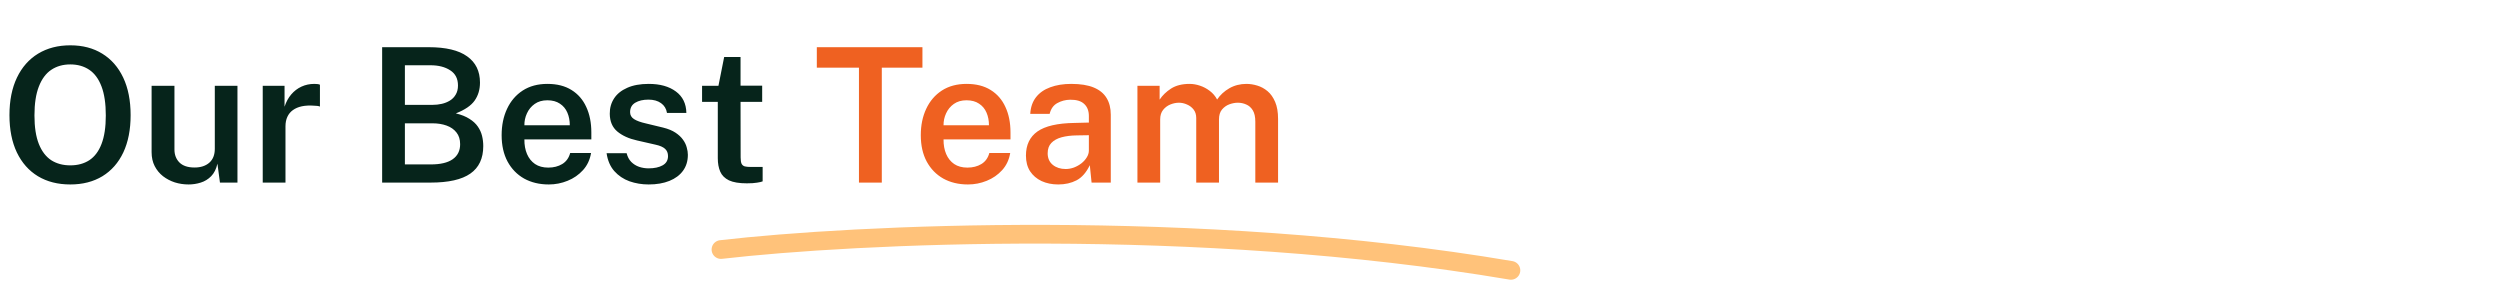 <svg xmlns="http://www.w3.org/2000/svg" width="534" height="60" viewBox="0 0 534 60" fill="none"><path d="M15.02 39.4C12.353 39.4 10.047 38.813 8.1 37.64C6.167 36.467 4.667 34.773 3.6 32.56C2.547 30.347 2.02 27.693 2.02 24.6C2.02 21.48 2.553 18.807 3.62 16.58C4.687 14.353 6.193 12.647 8.14 11.46C10.1 10.273 12.393 9.68 15.02 9.68C17.647 9.68 19.92 10.273 21.84 11.46C23.773 12.647 25.267 14.353 26.32 16.58C27.373 18.807 27.9 21.48 27.9 24.6C27.9 27.693 27.38 30.347 26.34 32.56C25.3 34.76 23.813 36.453 21.88 37.64C19.947 38.813 17.66 39.4 15.02 39.4ZM15.02 35.32C16.593 35.32 17.947 34.953 19.08 34.22C20.213 33.473 21.08 32.32 21.68 30.76C22.293 29.187 22.6 27.153 22.6 24.66C22.6 22.127 22.293 20.06 21.68 18.46C21.067 16.847 20.193 15.66 19.06 14.9C17.927 14.14 16.58 13.76 15.02 13.76C13.447 13.76 12.087 14.147 10.94 14.92C9.807 15.68 8.927 16.867 8.3 18.48C7.673 20.08 7.36 22.14 7.36 24.66C7.36 27.153 7.673 29.187 8.3 30.76C8.927 32.32 9.807 33.473 10.94 34.22C12.087 34.953 13.447 35.32 15.02 35.32ZM40.282 39.4C39.269 39.4 38.288 39.253 37.342 38.96C36.408 38.653 35.569 38.213 34.822 37.64C34.075 37.053 33.482 36.333 33.042 35.48C32.602 34.627 32.382 33.633 32.382 32.5V18.32H37.262V31.94C37.262 33.06 37.615 33.98 38.322 34.7C39.042 35.42 40.122 35.78 41.562 35.78C42.868 35.78 43.915 35.44 44.702 34.76C45.489 34.067 45.882 33.073 45.882 31.78V18.32H50.722V39H46.982L46.442 34.96C46.188 36.093 45.742 36.987 45.102 37.64C44.475 38.28 43.735 38.733 42.882 39C42.042 39.267 41.175 39.4 40.282 39.4ZM56.119 39V18.32H60.779V22.8C61.113 21.773 61.586 20.9 62.199 20.18C62.826 19.447 63.559 18.887 64.399 18.5C65.239 18.113 66.153 17.92 67.139 17.92C67.379 17.92 67.613 17.933 67.839 17.96C68.066 17.987 68.233 18.033 68.339 18.1V22.76C68.193 22.693 67.999 22.647 67.759 22.62C67.533 22.593 67.333 22.58 67.159 22.58C66.159 22.5 65.273 22.54 64.499 22.7C63.739 22.86 63.093 23.133 62.559 23.52C62.039 23.893 61.646 24.373 61.379 24.96C61.113 25.533 60.979 26.207 60.979 26.98V39H56.119ZM81.625 39V10.08H91.565C95.232 10.08 97.972 10.733 99.785 12.04C101.612 13.333 102.525 15.2 102.525 17.64C102.525 19.12 102.145 20.4 101.385 21.48C100.625 22.56 99.285 23.473 97.365 24.22C98.538 24.5 99.505 24.887 100.265 25.38C101.038 25.86 101.638 26.413 102.065 27.04C102.492 27.653 102.792 28.313 102.965 29.02C103.138 29.727 103.225 30.453 103.225 31.2C103.225 33.84 102.305 35.8 100.465 37.08C98.638 38.36 95.805 39 91.965 39H81.625ZM86.485 35.12H92.025C94.078 35.12 95.632 34.753 96.685 34.02C97.752 33.273 98.285 32.2 98.285 30.8C98.285 29.787 98.025 28.953 97.505 28.3C96.985 27.633 96.278 27.14 95.385 26.82C94.492 26.5 93.492 26.34 92.385 26.34H86.485V35.12ZM86.485 22.4H92.385C93.065 22.4 93.725 22.327 94.365 22.18C95.005 22.033 95.585 21.8 96.105 21.48C96.625 21.16 97.038 20.733 97.345 20.2C97.665 19.667 97.825 19.02 97.825 18.26C97.825 16.807 97.272 15.727 96.165 15.02C95.072 14.3 93.665 13.94 91.945 13.94H86.485V22.4ZM112.01 29.78C111.996 30.953 112.183 31.993 112.57 32.9C112.956 33.807 113.53 34.52 114.29 35.04C115.05 35.547 115.99 35.8 117.11 35.8C118.256 35.8 119.25 35.547 120.09 35.04C120.943 34.52 121.51 33.733 121.79 32.68H126.25C126.01 34.12 125.436 35.34 124.53 36.34C123.623 37.34 122.523 38.1 121.23 38.62C119.95 39.14 118.616 39.4 117.23 39.4C115.23 39.4 113.47 38.98 111.95 38.14C110.443 37.287 109.263 36.073 108.41 34.5C107.57 32.927 107.15 31.053 107.15 28.88C107.15 26.76 107.536 24.88 108.31 23.24C109.083 21.587 110.196 20.287 111.65 19.34C113.116 18.393 114.876 17.92 116.93 17.92C118.97 17.92 120.683 18.353 122.07 19.22C123.47 20.087 124.523 21.3 125.23 22.86C125.95 24.407 126.31 26.22 126.31 28.3V29.78H112.01ZM112.01 26.76H121.71C121.71 25.76 121.536 24.86 121.19 24.06C120.843 23.247 120.31 22.607 119.59 22.14C118.883 21.66 117.99 21.42 116.91 21.42C115.843 21.42 114.943 21.68 114.21 22.2C113.476 22.72 112.923 23.393 112.55 24.22C112.176 25.033 111.996 25.88 112.01 26.76ZM138.548 39.4C137.108 39.4 135.741 39.173 134.448 38.72C133.168 38.253 132.088 37.527 131.208 36.54C130.341 35.553 129.794 34.28 129.568 32.72H133.848C134.034 33.48 134.361 34.1 134.828 34.58C135.308 35.06 135.874 35.413 136.528 35.64C137.181 35.853 137.848 35.96 138.528 35.96C139.768 35.96 140.768 35.747 141.528 35.32C142.301 34.893 142.688 34.233 142.688 33.34C142.688 32.687 142.474 32.167 142.048 31.78C141.621 31.393 140.941 31.1 140.008 30.9L136.068 30C134.321 29.613 132.914 28.973 131.848 28.08C130.794 27.187 130.261 25.927 130.248 24.3C130.234 23.073 130.541 21.98 131.168 21.02C131.794 20.06 132.728 19.307 133.968 18.76C135.208 18.2 136.741 17.92 138.568 17.92C140.981 17.92 142.914 18.46 144.368 19.54C145.821 20.607 146.568 22.133 146.608 24.12H142.468C142.321 23.227 141.901 22.533 141.208 22.04C140.514 21.533 139.614 21.28 138.508 21.28C137.361 21.28 136.421 21.5 135.688 21.94C134.954 22.38 134.588 23.053 134.588 23.96C134.588 24.587 134.868 25.08 135.428 25.44C135.988 25.8 136.828 26.107 137.948 26.36L141.668 27.26C142.734 27.527 143.608 27.887 144.288 28.34C144.968 28.793 145.501 29.293 145.888 29.84C146.274 30.373 146.541 30.927 146.688 31.5C146.848 32.06 146.928 32.58 146.928 33.06C146.928 34.393 146.581 35.533 145.888 36.48C145.208 37.413 144.241 38.133 142.988 38.64C141.734 39.147 140.254 39.4 138.548 39.4ZM162.801 21.76H158.181L158.201 33.62C158.201 34.233 158.268 34.687 158.401 34.98C158.548 35.26 158.775 35.447 159.081 35.54C159.401 35.62 159.828 35.66 160.361 35.66H162.901V38.74C162.635 38.847 162.228 38.94 161.681 39.02C161.148 39.113 160.428 39.16 159.521 39.16C157.881 39.16 156.608 38.947 155.701 38.52C154.808 38.08 154.188 37.46 153.841 36.66C153.495 35.86 153.321 34.907 153.321 33.8V21.76H149.961V18.32H153.461L154.681 12.18H158.181V18.3H162.801V21.76Z" fill="#06241B"></path><path d="M174.473 14.46V10.08H197.033V14.46H188.353V39H183.473V14.46H174.473ZM201.541 29.78C201.528 30.953 201.714 31.993 202.101 32.9C202.488 33.807 203.061 34.52 203.821 35.04C204.581 35.547 205.521 35.8 206.641 35.8C207.788 35.8 208.781 35.547 209.621 35.04C210.474 34.52 211.041 33.733 211.321 32.68H215.781C215.541 34.12 214.968 35.34 214.061 36.34C213.154 37.34 212.054 38.1 210.761 38.62C209.481 39.14 208.148 39.4 206.761 39.4C204.761 39.4 203.001 38.98 201.481 38.14C199.974 37.287 198.794 36.073 197.941 34.5C197.101 32.927 196.681 31.053 196.681 28.88C196.681 26.76 197.068 24.88 197.841 23.24C198.614 21.587 199.728 20.287 201.181 19.34C202.648 18.393 204.408 17.92 206.461 17.92C208.501 17.92 210.214 18.353 211.601 19.22C213.001 20.087 214.054 21.3 214.761 22.86C215.481 24.407 215.841 26.22 215.841 28.3V29.78H201.541ZM201.541 26.76H211.241C211.241 25.76 211.068 24.86 210.721 24.06C210.374 23.247 209.841 22.607 209.121 22.14C208.414 21.66 207.521 21.42 206.441 21.42C205.374 21.42 204.474 21.68 203.741 22.2C203.008 22.72 202.454 23.393 202.081 24.22C201.708 25.033 201.528 25.88 201.541 26.76ZM226.042 39.4C224.722 39.4 223.535 39.16 222.482 38.68C221.442 38.187 220.622 37.487 220.022 36.58C219.435 35.66 219.142 34.547 219.142 33.24C219.142 30.96 219.962 29.24 221.602 28.08C223.255 26.92 225.889 26.313 229.502 26.26L232.582 26.18V24.78C232.582 23.687 232.255 22.833 231.602 22.22C230.962 21.593 229.962 21.287 228.602 21.3C227.602 21.313 226.682 21.553 225.842 22.02C225.015 22.473 224.469 23.24 224.202 24.32H220.062C220.142 22.907 220.549 21.727 221.282 20.78C222.029 19.82 223.049 19.107 224.342 18.64C225.635 18.16 227.129 17.92 228.822 17.92C230.795 17.92 232.402 18.18 233.642 18.7C234.882 19.22 235.795 19.973 236.382 20.96C236.969 21.933 237.262 23.113 237.262 24.5V39H233.162L232.782 35.28C232.035 36.84 231.089 37.92 229.942 38.52C228.809 39.107 227.509 39.4 226.042 39.4ZM227.622 36.1C228.222 36.1 228.815 35.993 229.402 35.78C229.989 35.553 230.522 35.253 231.002 34.88C231.482 34.493 231.862 34.067 232.142 33.6C232.435 33.133 232.582 32.647 232.582 32.14V28.88L230.042 28.92C228.789 28.933 227.695 29.067 226.762 29.32C225.829 29.573 225.095 29.98 224.562 30.54C224.042 31.087 223.782 31.82 223.782 32.74C223.782 33.793 224.149 34.62 224.882 35.22C225.615 35.807 226.529 36.1 227.622 36.1ZM242.955 39V18.32H247.695V21.28C248.295 20.373 249.109 19.587 250.135 18.92C251.175 18.253 252.495 17.92 254.095 17.92C254.829 17.92 255.569 18.047 256.315 18.3C257.075 18.553 257.775 18.927 258.415 19.42C259.069 19.913 259.589 20.527 259.975 21.26C260.629 20.287 261.495 19.487 262.575 18.86C263.669 18.233 264.895 17.92 266.255 17.92C267.002 17.92 267.769 18.04 268.555 18.28C269.355 18.52 270.089 18.92 270.755 19.48C271.422 20.04 271.962 20.807 272.375 21.78C272.789 22.74 272.995 23.947 272.995 25.4V39H268.135V25.98C268.135 24.953 267.955 24.147 267.595 23.56C267.235 22.973 266.769 22.56 266.195 22.32C265.635 22.067 265.035 21.94 264.395 21.94C263.822 21.94 263.222 22.053 262.595 22.28C261.982 22.507 261.455 22.88 261.015 23.4C260.589 23.92 260.375 24.62 260.375 25.5V39H255.515V25.2C255.515 24.48 255.329 23.88 254.955 23.4C254.582 22.92 254.109 22.56 253.535 22.32C252.975 22.067 252.402 21.94 251.815 21.94C251.215 21.94 250.602 22.067 249.975 22.32C249.362 22.573 248.849 22.96 248.435 23.48C248.022 24 247.815 24.673 247.815 25.5V39H242.955Z" fill="#EF6121"></path><path d="M154 53.299C182.227 50.041 255.492 46.371 322.732 57.747" stroke="#FFC27A" stroke-width="4" stroke-linecap="round" stroke-linejoin="round"></path></svg>